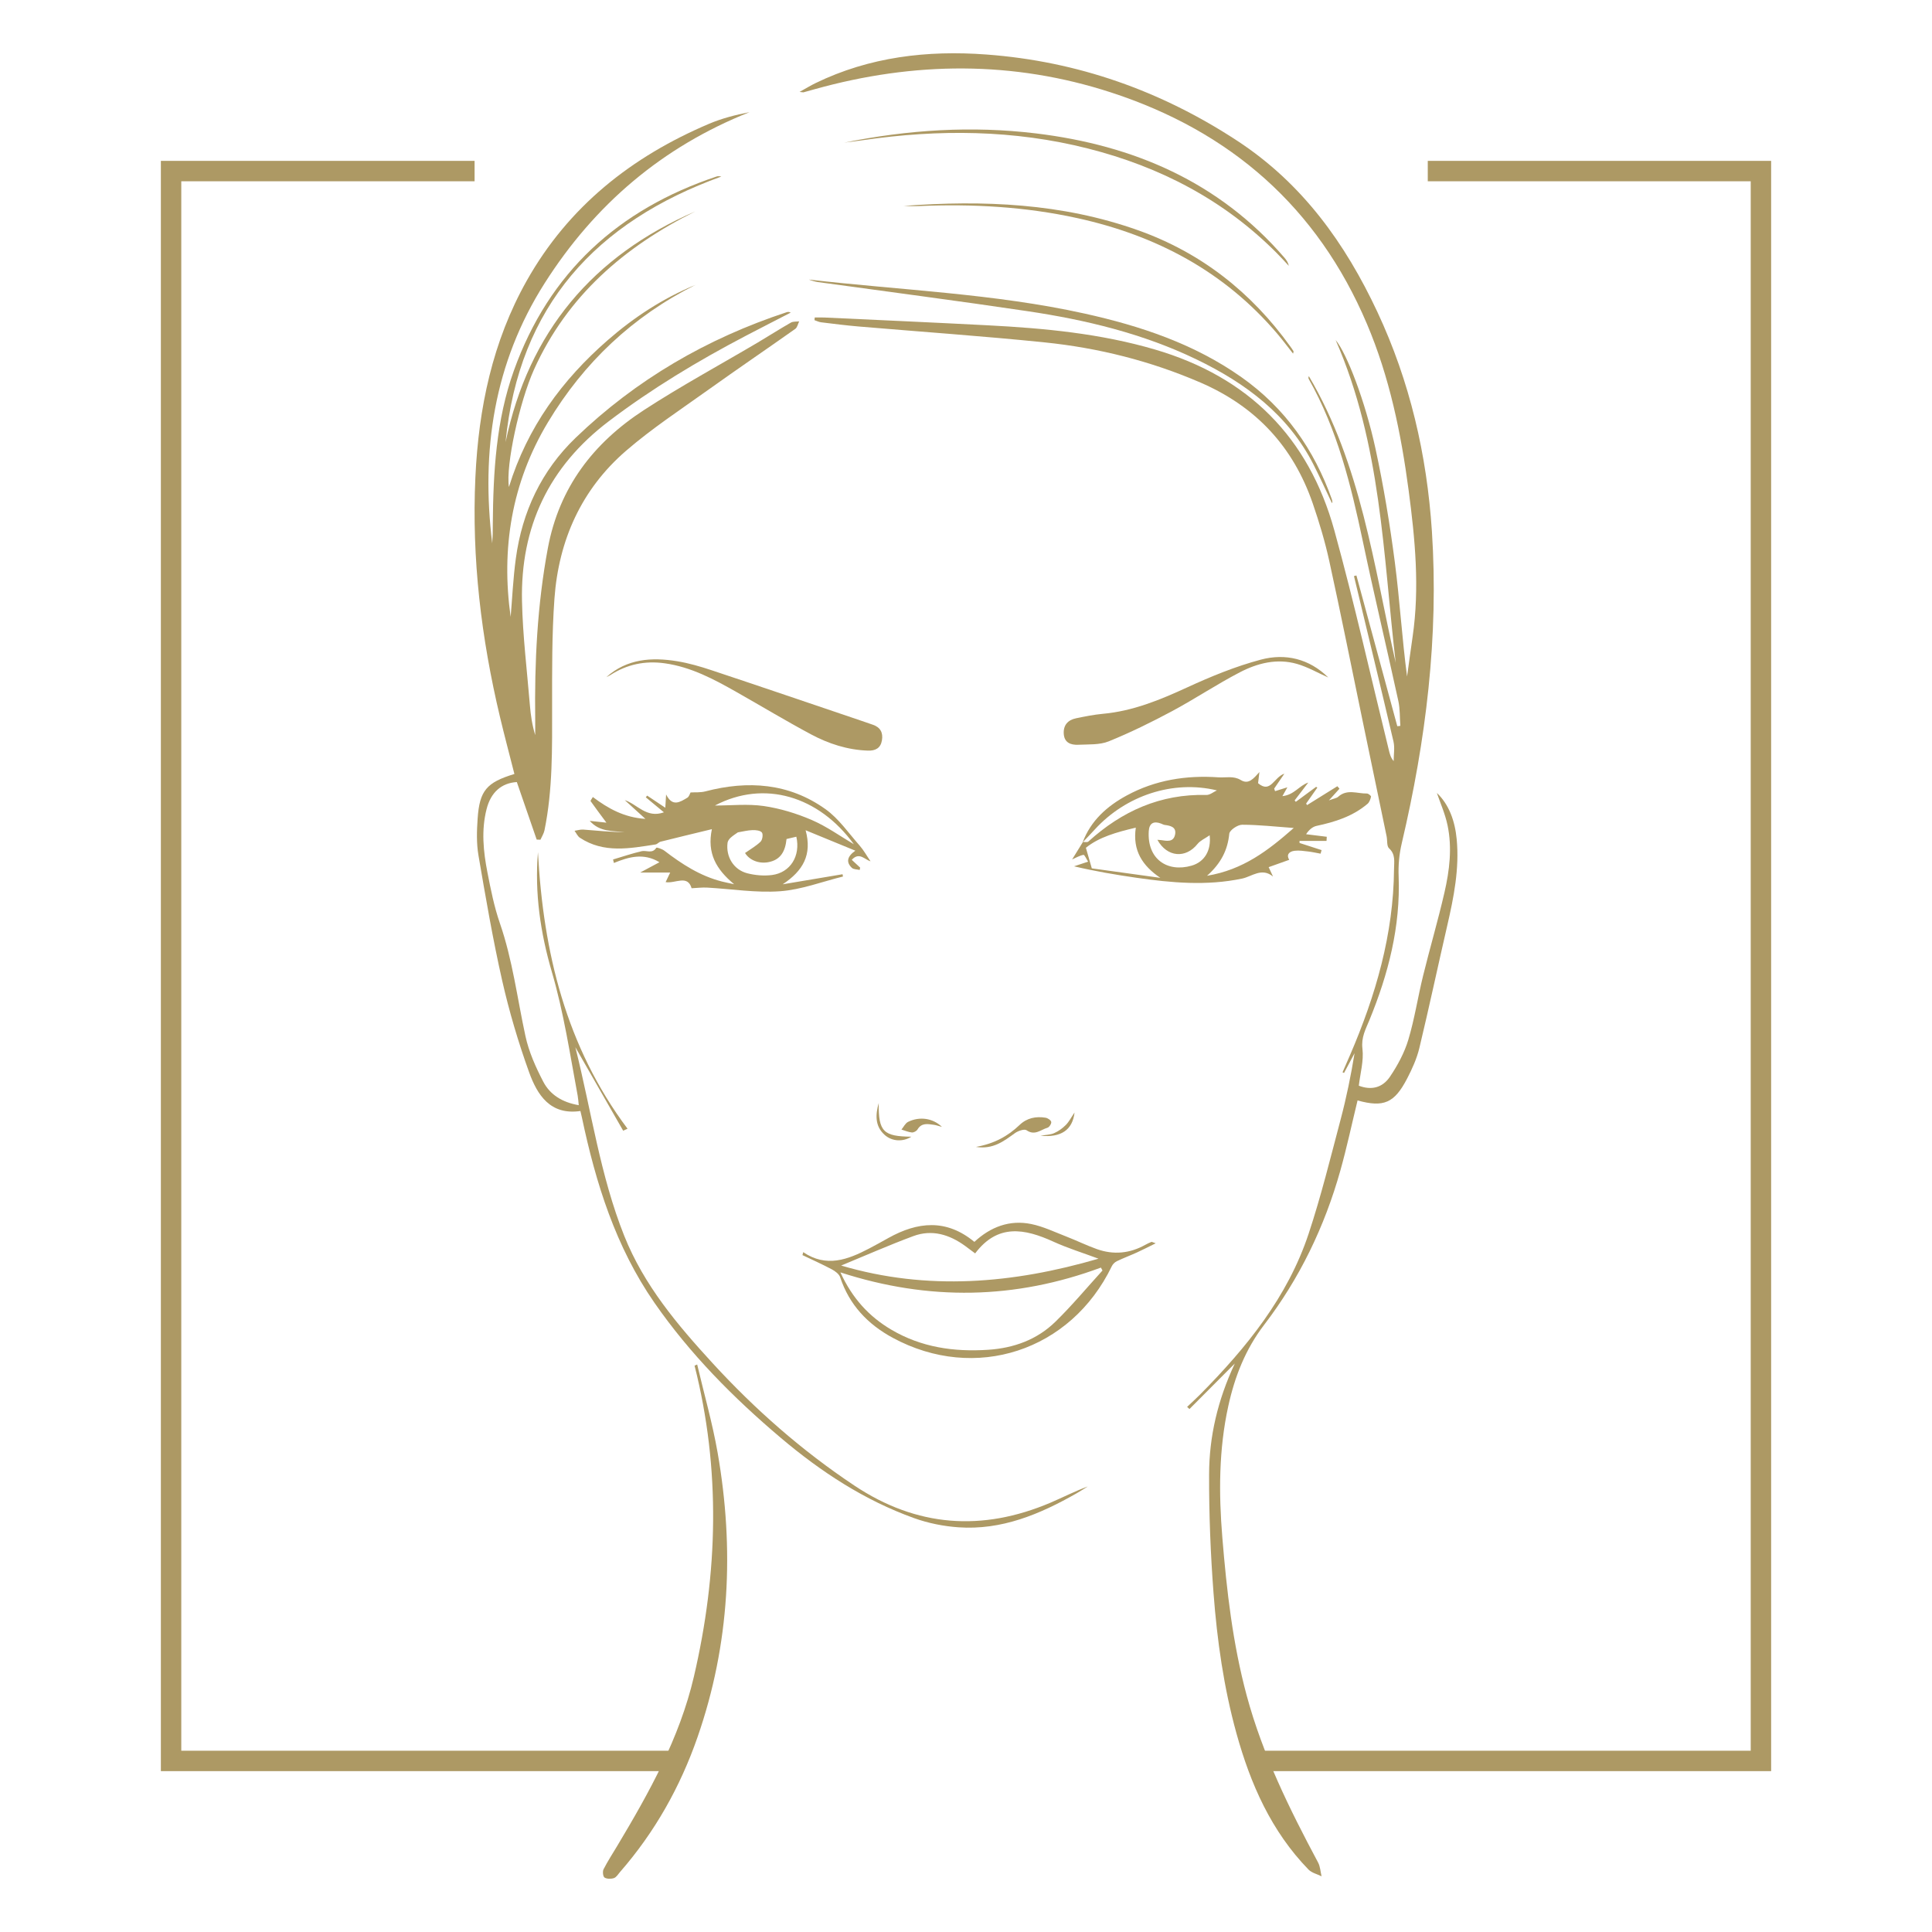 <?xml version="1.0" encoding="utf-8"?>
<!-- Generator: Adobe Illustrator 17.0.0, SVG Export Plug-In . SVG Version: 6.00 Build 0)  -->
<!DOCTYPE svg PUBLIC "-//W3C//DTD SVG 1.1//EN" "http://www.w3.org/Graphics/SVG/1.1/DTD/svg11.dtd">
<svg version="1.1" id="Ebene_1" xmlns="http://www.w3.org/2000/svg" xmlns:xlink="http://www.w3.org/1999/xlink" x="0px" y="0px"
	 width="87px" height="87px" viewBox="0 0 87 87" enable-background="new 0 0 87 87" xml:space="preserve">
<g>
	<g>
		<path fill="#AD9964" d="M55.605,61.4c-0.735,0.738-1.389,1.395-2.043,2.051c-0.035-0.033-0.069-0.065-0.104-0.098
			c0.197-0.187,0.398-0.369,0.589-0.562c2.082-2.104,3.934-4.379,4.881-7.232c0.561-1.691,0.986-3.428,1.443-5.152
			c0.259-0.977,0.462-1.97,0.627-2.981c-0.158,0.297-0.317,0.594-0.475,0.891c-0.022-0.01-0.044-0.021-0.067-0.031
			c0.113-0.26,0.228-0.519,0.34-0.78c1.152-2.677,1.957-5.436,1.979-8.379c0.002-0.321,0.076-0.651-0.225-0.927
			c-0.109-0.1-0.071-0.356-0.109-0.539c-0.362-1.747-0.726-3.494-1.089-5.241c-0.495-2.387-0.972-4.779-1.494-7.16
			c-0.192-0.877-0.452-1.743-0.744-2.592c-0.88-2.555-2.558-4.362-5.058-5.442c-2.25-0.972-4.593-1.56-7.015-1.808
			c-2.788-0.286-5.586-0.478-8.379-0.716c-0.564-0.048-1.126-0.12-1.689-0.189c-0.101-0.012-0.197-0.063-0.296-0.096
			c0.004-0.04,0.008-0.08,0.011-0.12c0.147,0,0.294-0.006,0.441,0.001c2.453,0.115,4.906,0.223,7.357,0.351
			c2.542,0.132,5.067,0.369,7.527,1.091c4.196,1.231,6.919,3.951,8.074,8.144c0.902,3.273,1.642,6.59,2.453,9.888
			c0.041,0.167,0.078,0.336,0.218,0.502c0-0.296,0.057-0.606-0.009-0.887c-0.58-2.485-1.183-4.964-1.778-7.445
			c0.037-0.01,0.073-0.019,0.11-0.029c0.614,2.263,1.227,4.526,1.841,6.789c0.046-0.005,0.091-0.01,0.137-0.015
			c-0.028-0.374-0.011-0.758-0.09-1.121c-0.523-2.396-1.092-4.782-1.597-7.181c-0.534-2.537-1.149-5.041-2.44-7.324
			c-0.018-0.032-0.013-0.077,0.008-0.122c2.349,3.983,2.918,8.506,3.91,12.904c-0.57-4.871-0.645-9.83-2.705-14.533
			c0.506,0.609,1.332,2.757,1.797,4.902c0.365,1.686,0.646,3.394,0.869,5.106c0.221,1.704,0.323,3.424,0.551,5.146
			c0.083-0.596,0.162-1.193,0.249-1.788c0.323-2.211,0.112-4.407-0.179-6.6c-0.341-2.57-0.861-5.099-1.88-7.497
			c-2.227-5.245-6.136-8.66-11.508-10.412c-4.422-1.442-8.886-1.397-13.351-0.152c-0.168,0.047-0.334,0.096-0.503,0.14
			c-0.026,0.007-0.056-0.004-0.185-0.016c0.287-0.159,0.498-0.289,0.72-0.397c2.436-1.183,5.032-1.485,7.689-1.288
			c4.109,0.304,7.876,1.635,11.323,3.9c2.907,1.91,4.839,4.599,6.287,7.691c1.466,3.13,2.229,6.435,2.456,9.874
			c0.313,4.754-0.27,9.425-1.354,14.04c-0.121,0.514-0.163,0.994-0.144,1.496c0.087,2.268-0.463,4.404-1.316,6.481
			c-0.168,0.409-0.376,0.777-0.314,1.287c0.066,0.544-0.1,1.116-0.163,1.667c0.549,0.209,1.055,0.109,1.404-0.407
			c0.344-0.51,0.649-1.076,0.825-1.661c0.283-0.942,0.429-1.925,0.665-2.882c0.308-1.253,0.673-2.492,0.962-3.749
			c0.229-0.994,0.352-2.013,0.14-3.026c-0.11-0.525-0.335-1.025-0.481-1.457c0.545,0.514,0.815,1.26,0.893,2.088
			c0.124,1.321-0.13,2.602-0.425,3.88c-0.424,1.838-0.816,3.683-1.257,5.517c-0.114,0.474-0.322,0.935-0.548,1.37
			c-0.578,1.115-1.06,1.314-2.235,0.991c-0.256,1.053-0.482,2.115-0.775,3.158c-0.71,2.528-1.838,4.865-3.434,6.95
			c-0.844,1.103-1.324,2.338-1.614,3.664c-0.427,1.949-0.429,3.923-0.267,5.9c0.197,2.404,0.469,4.797,1.101,7.136
			c0.718,2.656,1.925,5.1,3.213,7.511c0.097,0.182,0.105,0.411,0.155,0.618c-0.198-0.099-0.443-0.153-0.588-0.303
			c-1.676-1.726-2.612-3.851-3.244-6.132c-0.572-2.066-0.871-4.182-1.032-6.311c-0.135-1.778-0.206-3.566-0.2-5.349
			C54.45,64.698,54.83,63.056,55.605,61.4z"/>
		<path fill="#AD9964" d="M24.225,38.376c0.239,4.499,1.259,8.752,4.034,12.452c-0.066,0.03-0.131,0.059-0.197,0.089
			c-0.702-1.226-1.404-2.451-2.153-3.76c0.726,2.898,1.119,5.784,2.203,8.498c0.886,2.219,2.391,4.001,3.977,5.73
			c1.914,2.086,4.024,3.94,6.385,5.512c2.81,1.871,5.752,2.078,8.829,0.771c0.558-0.237,1.098-0.518,1.681-0.731
			c-0.168,0.103-0.334,0.212-0.506,0.31c-1.65,0.941-3.373,1.666-5.321,1.529c-0.671-0.047-1.358-0.185-1.991-0.412
			c-2.236-0.803-4.198-2.087-6.004-3.614c-2.136-1.806-4.097-3.785-5.694-6.088c-1.744-2.515-2.639-5.379-3.264-8.341
			c-0.018-0.083-0.039-0.166-0.068-0.291c-1.357,0.197-1.941-0.721-2.31-1.745c-0.485-1.346-0.895-2.729-1.212-4.125
			c-0.423-1.867-0.746-3.758-1.069-5.645c-0.092-0.538-0.075-1.104-0.037-1.652c0.088-1.266,0.402-1.628,1.656-2.01
			c-0.216-0.852-0.444-1.704-0.648-2.561c-0.845-3.551-1.279-7.148-1.109-10.802c0.145-3.111,0.767-6.106,2.314-8.853
			c1.882-3.34,4.719-5.579,8.201-7.059c0.579-0.246,1.194-0.405,1.829-0.527c-3.928,1.563-6.971,4.159-9.225,7.702
			c-2.288,3.597-2.87,7.546-2.361,11.714c0.008-0.142,0.018-0.284,0.022-0.426c0.004-0.145,0.003-0.291,0.004-0.436
			c0.019-2.347,0.149-4.685,0.949-6.917c1.584-4.423,4.71-7.262,9.126-8.739c0.062-0.021,0.133-0.017,0.216,0.001
			c-5.642,2.039-9.12,5.828-9.716,11.963c1.038-4.964,3.931-8.395,8.549-10.396c-3.191,1.586-5.771,3.803-7.268,7.123
			c-0.655,1.453-1.28,4.328-1.13,5.29c0.832-2.695,2.396-4.82,4.445-6.608c1.186-1.035,2.49-1.888,3.954-2.492
			c-2.82,1.414-5.02,3.486-6.642,6.186c-1.65,2.746-2.109,5.711-1.679,8.765c0.07-0.822,0.111-1.731,0.233-2.628
			c0.286-2.11,1.151-3.955,2.695-5.44c2.725-2.622,5.916-4.473,9.502-5.654c0.052-0.017,0.109-0.02,0.182,0.018
			c-0.677,0.35-1.356,0.696-2.031,1.049c-2.151,1.127-4.223,2.373-6.165,3.846c-2.699,2.047-3.977,4.759-3.905,8.101
			c0.034,1.565,0.227,3.127,0.356,4.69c0.037,0.447,0.102,0.891,0.239,1.339c0-0.23,0.003-0.459,0-0.689
			c-0.035-2.59,0.092-5.162,0.568-7.722c0.511-2.747,2.057-4.746,4.321-6.22c1.665-1.084,3.418-2.033,5.13-3.045
			c0.5-0.296,0.989-0.61,1.493-0.898c0.102-0.059,0.249-0.04,0.375-0.057c-0.057,0.115-0.084,0.274-0.176,0.339
			c-1.292,0.914-2.602,1.803-3.888,2.723c-1.262,0.903-2.569,1.76-3.74,2.773c-2.006,1.736-3.028,4.027-3.217,6.651
			c-0.117,1.62-0.105,3.251-0.105,4.877c0,1.861,0.032,3.721-0.344,5.557c-0.03,0.147-0.12,0.282-0.182,0.423
			c-0.056-0.002-0.113-0.004-0.169-0.007c-0.299-0.866-0.598-1.731-0.894-2.59c-0.691,0.042-1.169,0.46-1.362,1.218
			c-0.243,0.951-0.146,1.909,0.039,2.854c0.15,0.768,0.304,1.545,0.559,2.282c0.574,1.658,0.784,3.389,1.153,5.089
			c0.154,0.71,0.464,1.402,0.802,2.051c0.304,0.585,0.855,0.93,1.598,1.057c-0.018-0.164-0.025-0.299-0.049-0.43
			c-0.347-1.866-0.626-3.741-1.164-5.575C24.34,42.021,24.07,40.216,24.225,38.376z"/>
		<path fill="#AD9964" d="M48.752,37.933c0.368-0.979,1.095-1.627,1.983-2.11c1.288-0.7,2.683-0.919,4.131-0.819
			c0.334,0.023,0.682-0.077,1.007,0.122c0.354,0.217,0.574-0.065,0.84-0.359c-0.027,0.223-0.044,0.36-0.061,0.501
			c0.567,0.482,0.709-0.271,1.185-0.429c-0.193,0.283-0.326,0.477-0.459,0.671c0.013,0.039,0.026,0.078,0.039,0.117
			c0.18-0.056,0.361-0.113,0.556-0.174c-0.054,0.095-0.115,0.204-0.225,0.398c0.535-0.057,0.751-0.472,1.165-0.612
			c-0.205,0.268-0.409,0.536-0.614,0.804c0.018,0.021,0.036,0.043,0.053,0.064c0.305-0.225,0.61-0.45,0.915-0.675
			c0.018,0.012,0.036,0.024,0.055,0.035c-0.168,0.239-0.336,0.479-0.505,0.718c0.013,0.023,0.026,0.047,0.04,0.07
			c0.455-0.283,0.911-0.567,1.366-0.85c0.032,0.037,0.063,0.074,0.095,0.111c-0.131,0.145-0.263,0.29-0.475,0.526
			c0.218-0.083,0.344-0.096,0.42-0.165c0.399-0.359,0.859-0.135,1.292-0.144c0.064-0.001,0.191,0.106,0.184,0.14
			c-0.025,0.115-0.072,0.252-0.157,0.324c-0.662,0.561-1.458,0.816-2.293,0.993c-0.19,0.04-0.356,0.191-0.474,0.376
			c0.31,0.038,0.621,0.077,0.931,0.115c-0.004,0.062-0.007,0.125-0.011,0.187c-0.406,0-0.811,0-1.217,0
			c0.001,0.031,0.001,0.061,0.002,0.092c0.331,0.107,0.661,0.214,0.992,0.321c-0.015,0.054-0.03,0.107-0.045,0.161
			c-0.188-0.034-0.375-0.077-0.564-0.099c-0.199-0.023-0.404-0.055-0.601-0.032c-0.275,0.033-0.378,0.194-0.247,0.408
			c-0.301,0.107-0.604,0.215-0.926,0.33c0.085,0.182,0.14,0.302,0.196,0.422c-0.507-0.418-0.95,0-1.389,0.092
			c-1.596,0.336-3.181,0.192-4.767-0.037c-0.928-0.134-1.853-0.291-2.803-0.515c0.187-0.062,0.375-0.124,0.633-0.21
			c-0.076-0.116-0.161-0.315-0.208-0.306c-0.179,0.033-0.345,0.134-0.512,0.207c0.15-0.243,0.318-0.514,0.485-0.785
			c0.084-0.006,0.197,0.023,0.245-0.02c1.51-1.369,3.245-2.152,5.319-2.099c0.155,0.004,0.314-0.134,0.471-0.206
			c-1.986-0.478-4.098,0.237-5.487,1.747C49.128,37.541,48.939,37.736,48.752,37.933z M52.25,39.53
			c-0.802-0.544-1.255-1.221-1.104-2.26c-0.867,0.204-1.658,0.427-2.247,0.907c0.099,0.346,0.178,0.621,0.266,0.926
			C50.132,39.237,51.191,39.383,52.25,39.53z M58.259,37.285c-0.835-0.06-1.581-0.146-2.326-0.146c-0.202,0-0.562,0.245-0.577,0.405
			c-0.073,0.731-0.366,1.326-1.002,1.893C55.978,39.168,57.107,38.299,58.259,37.285z M52.118,37.817
			c0.076,0.006,0.118,0.007,0.16,0.013c0.262,0.037,0.564,0.11,0.637-0.25c0.068-0.337-0.203-0.398-0.464-0.432
			c-0.056-0.007-0.109-0.038-0.163-0.06c-0.329-0.128-0.535-0.025-0.558,0.336c-0.08,1.26,0.833,1.873,1.927,1.558
			c0.587-0.169,0.892-0.687,0.815-1.369c-0.215,0.15-0.424,0.237-0.547,0.392C53.398,38.666,52.559,38.612,52.118,37.817z"/>
		<path fill="#AD9964" d="M39.201,38.784c-0.253-0.066-0.506-0.439-0.845-0.065c0.135,0.126,0.256,0.238,0.377,0.35
			c-0.007,0.035-0.013,0.071-0.02,0.106c-0.119-0.029-0.273-0.021-0.351-0.094c-0.263-0.246-0.226-0.508,0.155-0.774
			c-0.773-0.318-1.45-0.595-2.239-0.92c0.299,1.102-0.113,1.825-1.033,2.434c0.999-0.168,1.848-0.31,2.696-0.453
			c0.006,0.034,0.013,0.069,0.019,0.103c-0.942,0.232-1.874,0.593-2.828,0.662c-1.087,0.08-2.193-0.104-3.291-0.164
			c-0.22-0.012-0.442,0.017-0.697,0.029c-0.183-0.627-0.733-0.201-1.17-0.275c0.068-0.144,0.125-0.263,0.206-0.432
			c-0.444,0-0.842,0-1.352,0c0.325-0.174,0.575-0.307,0.868-0.464c-0.714-0.433-1.382-0.241-2.051,0.033
			c-0.013-0.052-0.025-0.105-0.038-0.157c0.428-0.127,0.851-0.271,1.285-0.373c0.217-0.051,0.484,0.131,0.663-0.156
			c0.015-0.024,0.26,0.054,0.361,0.132c0.789,0.605,1.613,1.14,2.592,1.389c0.137,0.035,0.276,0.062,0.55,0.122
			c-0.814-0.676-1.226-1.398-1.001-2.479c-0.817,0.198-1.564,0.377-2.31,0.564c-0.081,0.02-0.147,0.111-0.226,0.124
			c-1.16,0.179-2.329,0.41-3.407-0.301c-0.104-0.069-0.162-0.208-0.241-0.314c0.131-0.019,0.265-0.064,0.394-0.054
			c0.618,0.048,1.234,0.111,1.859,0.116c-0.54-0.067-1.115,0.003-1.57-0.509c0.273,0.029,0.493,0.053,0.752,0.081
			c-0.263-0.355-0.492-0.659-0.712-0.97c-0.014-0.019,0.049-0.092,0.101-0.184c0.688,0.516,1.406,0.921,2.367,0.984
			c-0.36-0.327-0.645-0.586-0.93-0.845c0.567,0.186,0.975,0.832,1.763,0.549c-0.31-0.257-0.563-0.467-0.816-0.676
			c0.021-0.025,0.041-0.051,0.062-0.076c0.244,0.163,0.489,0.327,0.817,0.546c0.014-0.236,0.022-0.377,0.036-0.599
			c0.284,0.579,0.63,0.341,0.955,0.148c0.084-0.05,0.116-0.187,0.145-0.237c0.2-0.013,0.445,0.01,0.669-0.049
			c1.921-0.503,3.768-0.372,5.411,0.803c0.597,0.426,1.037,1.075,1.533,1.636C38.892,38.284,39.029,38.535,39.201,38.784z
			 M35.86,37.678c-0.147,0.035-0.294,0.069-0.442,0.104c-0.054,0.544-0.259,0.944-0.831,1.045c-0.44,0.078-0.852-0.11-1.037-0.416
			c0.243-0.171,0.498-0.313,0.7-0.51c0.084-0.082,0.121-0.331,0.059-0.412c-0.071-0.092-0.277-0.113-0.422-0.108
			c-0.216,0.007-0.43,0.063-0.66,0.101c-0.087,0.063-0.216,0.141-0.326,0.241c-0.064,0.059-0.129,0.148-0.139,0.23
			c-0.08,0.627,0.274,1.214,0.89,1.372c0.356,0.091,0.75,0.125,1.113,0.078C35.593,39.294,36.056,38.541,35.86,37.678z
			 M32.193,36.274c0.736,0,1.484-0.082,2.205,0.023c0.736,0.108,1.473,0.334,2.158,0.629c0.681,0.294,1.296,0.739,1.894,1.091
			C36.87,35.843,34.408,35.107,32.193,36.274z"/>
		<path fill="#AD9964" d="M31.395,61.445c0.311,1.324,0.687,2.636,0.921,3.974c0.756,4.336,0.55,8.618-0.904,12.802
			c-0.78,2.245-1.926,4.283-3.492,6.078c-0.086,0.098-0.163,0.236-0.273,0.273c-0.129,0.044-0.318,0.044-0.425-0.024
			c-0.069-0.044-0.094-0.272-0.045-0.37c0.184-0.361,0.407-0.703,0.616-1.052c1.442-2.409,2.809-4.862,3.453-7.622
			c1.087-4.661,1.213-9.337,0.031-14.008C31.315,61.479,31.355,61.462,31.395,61.445z"/>
		<path fill="#AD9964" d="M36.171,56.386c1.04,0.706,2.004,0.337,2.957-0.159c0.296-0.154,0.587-0.317,0.879-0.48
			c1.314-0.732,2.605-0.87,3.87,0.176c0.73-0.677,1.588-1.002,2.558-0.804c0.546,0.111,1.065,0.364,1.591,0.567
			c0.459,0.178,0.903,0.397,1.366,0.562c0.751,0.268,1.484,0.198,2.183-0.193c0.088-0.049,0.18-0.092,0.274-0.13
			c0.019-0.008,0.052,0.015,0.193,0.062c-0.33,0.162-0.581,0.293-0.839,0.41c-0.302,0.137-0.614,0.254-0.913,0.397
			c-0.091,0.044-0.181,0.134-0.225,0.226c-1.844,3.821-6.153,5.231-9.865,3.222c-1.128-0.611-1.955-1.482-2.366-2.724
			c-0.048-0.145-0.223-0.276-0.371-0.355c-0.434-0.231-0.884-0.432-1.328-0.644C36.147,56.474,36.159,56.43,36.171,56.386z
			 M49.646,57.212c-0.024-0.044-0.047-0.087-0.071-0.131c-3.855,1.43-7.739,1.509-11.73,0.216c0.535,1.168,1.287,1.986,2.287,2.577
			c1.35,0.798,2.825,1.011,4.367,0.908c1.158-0.077,2.202-0.455,3.031-1.267C48.275,58.787,48.944,57.983,49.646,57.212z
			 M43.912,56.442c-0.194-0.145-0.32-0.242-0.449-0.335c-0.709-0.515-1.492-0.757-2.335-0.444c-1.093,0.405-2.162,0.878-3.25,1.326
			c3.889,1.146,7.732,0.815,11.589-0.309c-0.715-0.266-1.393-0.476-2.034-0.768C46.145,55.325,44.927,55.091,43.912,56.442z"/>
		<path fill="#AD9964" d="M27.303,30.493c0.933-0.833,2.044-0.903,3.191-0.717c0.526,0.086,1.047,0.238,1.554,0.407
			c2.228,0.741,4.45,1.499,6.674,2.252c0.192,0.065,0.383,0.135,0.576,0.198c0.348,0.115,0.476,0.361,0.416,0.709
			c-0.06,0.35-0.295,0.47-0.629,0.459c-0.92-0.031-1.776-0.31-2.573-0.737c-1.125-0.603-2.219-1.262-3.329-1.891
			c-1.024-0.581-2.059-1.138-3.25-1.304c-0.884-0.123-1.703,0.045-2.454,0.533C27.423,30.436,27.361,30.462,27.303,30.493z"/>
		<path fill="#AD9964" d="M59.815,30.509c-0.474-0.21-0.925-0.473-1.412-0.613c-0.897-0.258-1.775-0.035-2.569,0.377
			c-1.041,0.54-2.02,1.197-3.054,1.751c-0.929,0.497-1.879,0.965-2.854,1.36c-0.411,0.166-0.91,0.131-1.371,0.153
			c-0.325,0.015-0.622-0.084-0.652-0.482c-0.029-0.394,0.179-0.634,0.556-0.711c0.397-0.081,0.797-0.163,1.2-0.2
			c1.353-0.122,2.574-0.625,3.795-1.187c1.074-0.494,2.184-0.95,3.323-1.253C57.882,29.411,58.953,29.659,59.815,30.509z"/>
		<path fill="#AD9964" d="M59.976,22.652c-0.273-0.574-0.535-1.156-0.824-1.724c-1.149-2.258-3.06-3.675-5.278-4.746
			c-2.404-1.16-4.969-1.776-7.589-2.167c-3.144-0.469-6.296-0.876-9.445-1.312c-0.142-0.02-0.28-0.062-0.416-0.114
			c4.146,0.481,8.333,0.626,12.425,1.533c2.511,0.557,4.923,1.36,7.053,2.862c1.968,1.388,3.279,3.259,4.077,5.511
			c0.014,0.039,0.016,0.083,0.019,0.125C59.998,22.632,59.982,22.644,59.976,22.652z"/>
		<path fill="#AD9964" d="M38.022,6.422c2.867-0.581,5.74-0.764,8.633-0.414c4.389,0.532,8.228,2.175,11.178,5.589
			c0.091,0.105,0.172,0.218,0.205,0.376c-0.18-0.192-0.356-0.388-0.542-0.574c-2.377-2.394-5.258-3.888-8.501-4.71
			c-3.342-0.848-6.722-0.873-10.118-0.379C38.593,6.351,38.307,6.385,38.022,6.422z"/>
		<path fill="#AD9964" d="M58.229,15.925c-0.243-0.308-0.465-0.606-0.704-0.888c-2.389-2.815-5.467-4.44-9.032-5.219
			c-2.342-0.512-4.714-0.641-7.104-0.539c-0.231,0.01-0.463,0.001-0.695-0.007c3.584-0.266,7.127-0.123,10.556,1.097
			c2.842,1.011,5.096,2.793,6.851,5.229c0.051,0.07,0.101,0.141,0.146,0.216C58.257,15.833,58.24,15.867,58.229,15.925z"/>
		<path fill="#AD9964" d="M43.948,51.647c0.827-0.147,1.439-0.486,1.965-0.989c0.33-0.316,0.735-0.397,1.17-0.326
			c0.098,0.016,0.238,0.109,0.255,0.189c0.016,0.075-0.087,0.238-0.167,0.261c-0.301,0.087-0.571,0.373-0.944,0.114
			c-0.1-0.069-0.381,0.028-0.522,0.129C45.207,51.382,44.729,51.768,43.948,51.647z"/>
		<path fill="#AD9964" d="M42.417,50.745c-0.161-0.042-0.264-0.081-0.371-0.095c-0.271-0.036-0.547-0.097-0.73,0.211
			c-0.043,0.073-0.171,0.142-0.253,0.135c-0.159-0.014-0.313-0.084-0.47-0.131c0.099-0.119,0.175-0.286,0.302-0.348
			C41.416,50.264,42.009,50.351,42.417,50.745z"/>
		<path fill="#AD9964" d="M39.57,49.67c-0.021,1.309,0.229,1.501,1.468,1.517c-0.368,0.236-0.865,0.223-1.205-0.085
			C39.39,50.702,39.424,50.187,39.57,49.67z"/>
		<path fill="#AD9964" d="M48.388,50.097c-0.091,0.79-0.61,1.138-1.536,1.047c0.24-0.042,0.446-0.042,0.618-0.118
			c0.193-0.085,0.376-0.217,0.525-0.367C48.141,50.511,48.239,50.314,48.388,50.097z"/>
	</g>
	<g>
		<polygon fill="#AD9964" points="7.244,7.244 7.244,79.756 30.296,79.756 30.296,78.837 8.163,78.837 8.163,8.163 21.371,8.163 
			21.371,7.244 		"/>
		<polygon fill="#AD9964" points="64.294,7.244 64.294,8.163 78.837,8.163 78.837,78.837 56.848,78.837 56.848,79.756 
			79.756,79.756 79.756,7.244 		"/>
	</g>
</g>
</svg>
